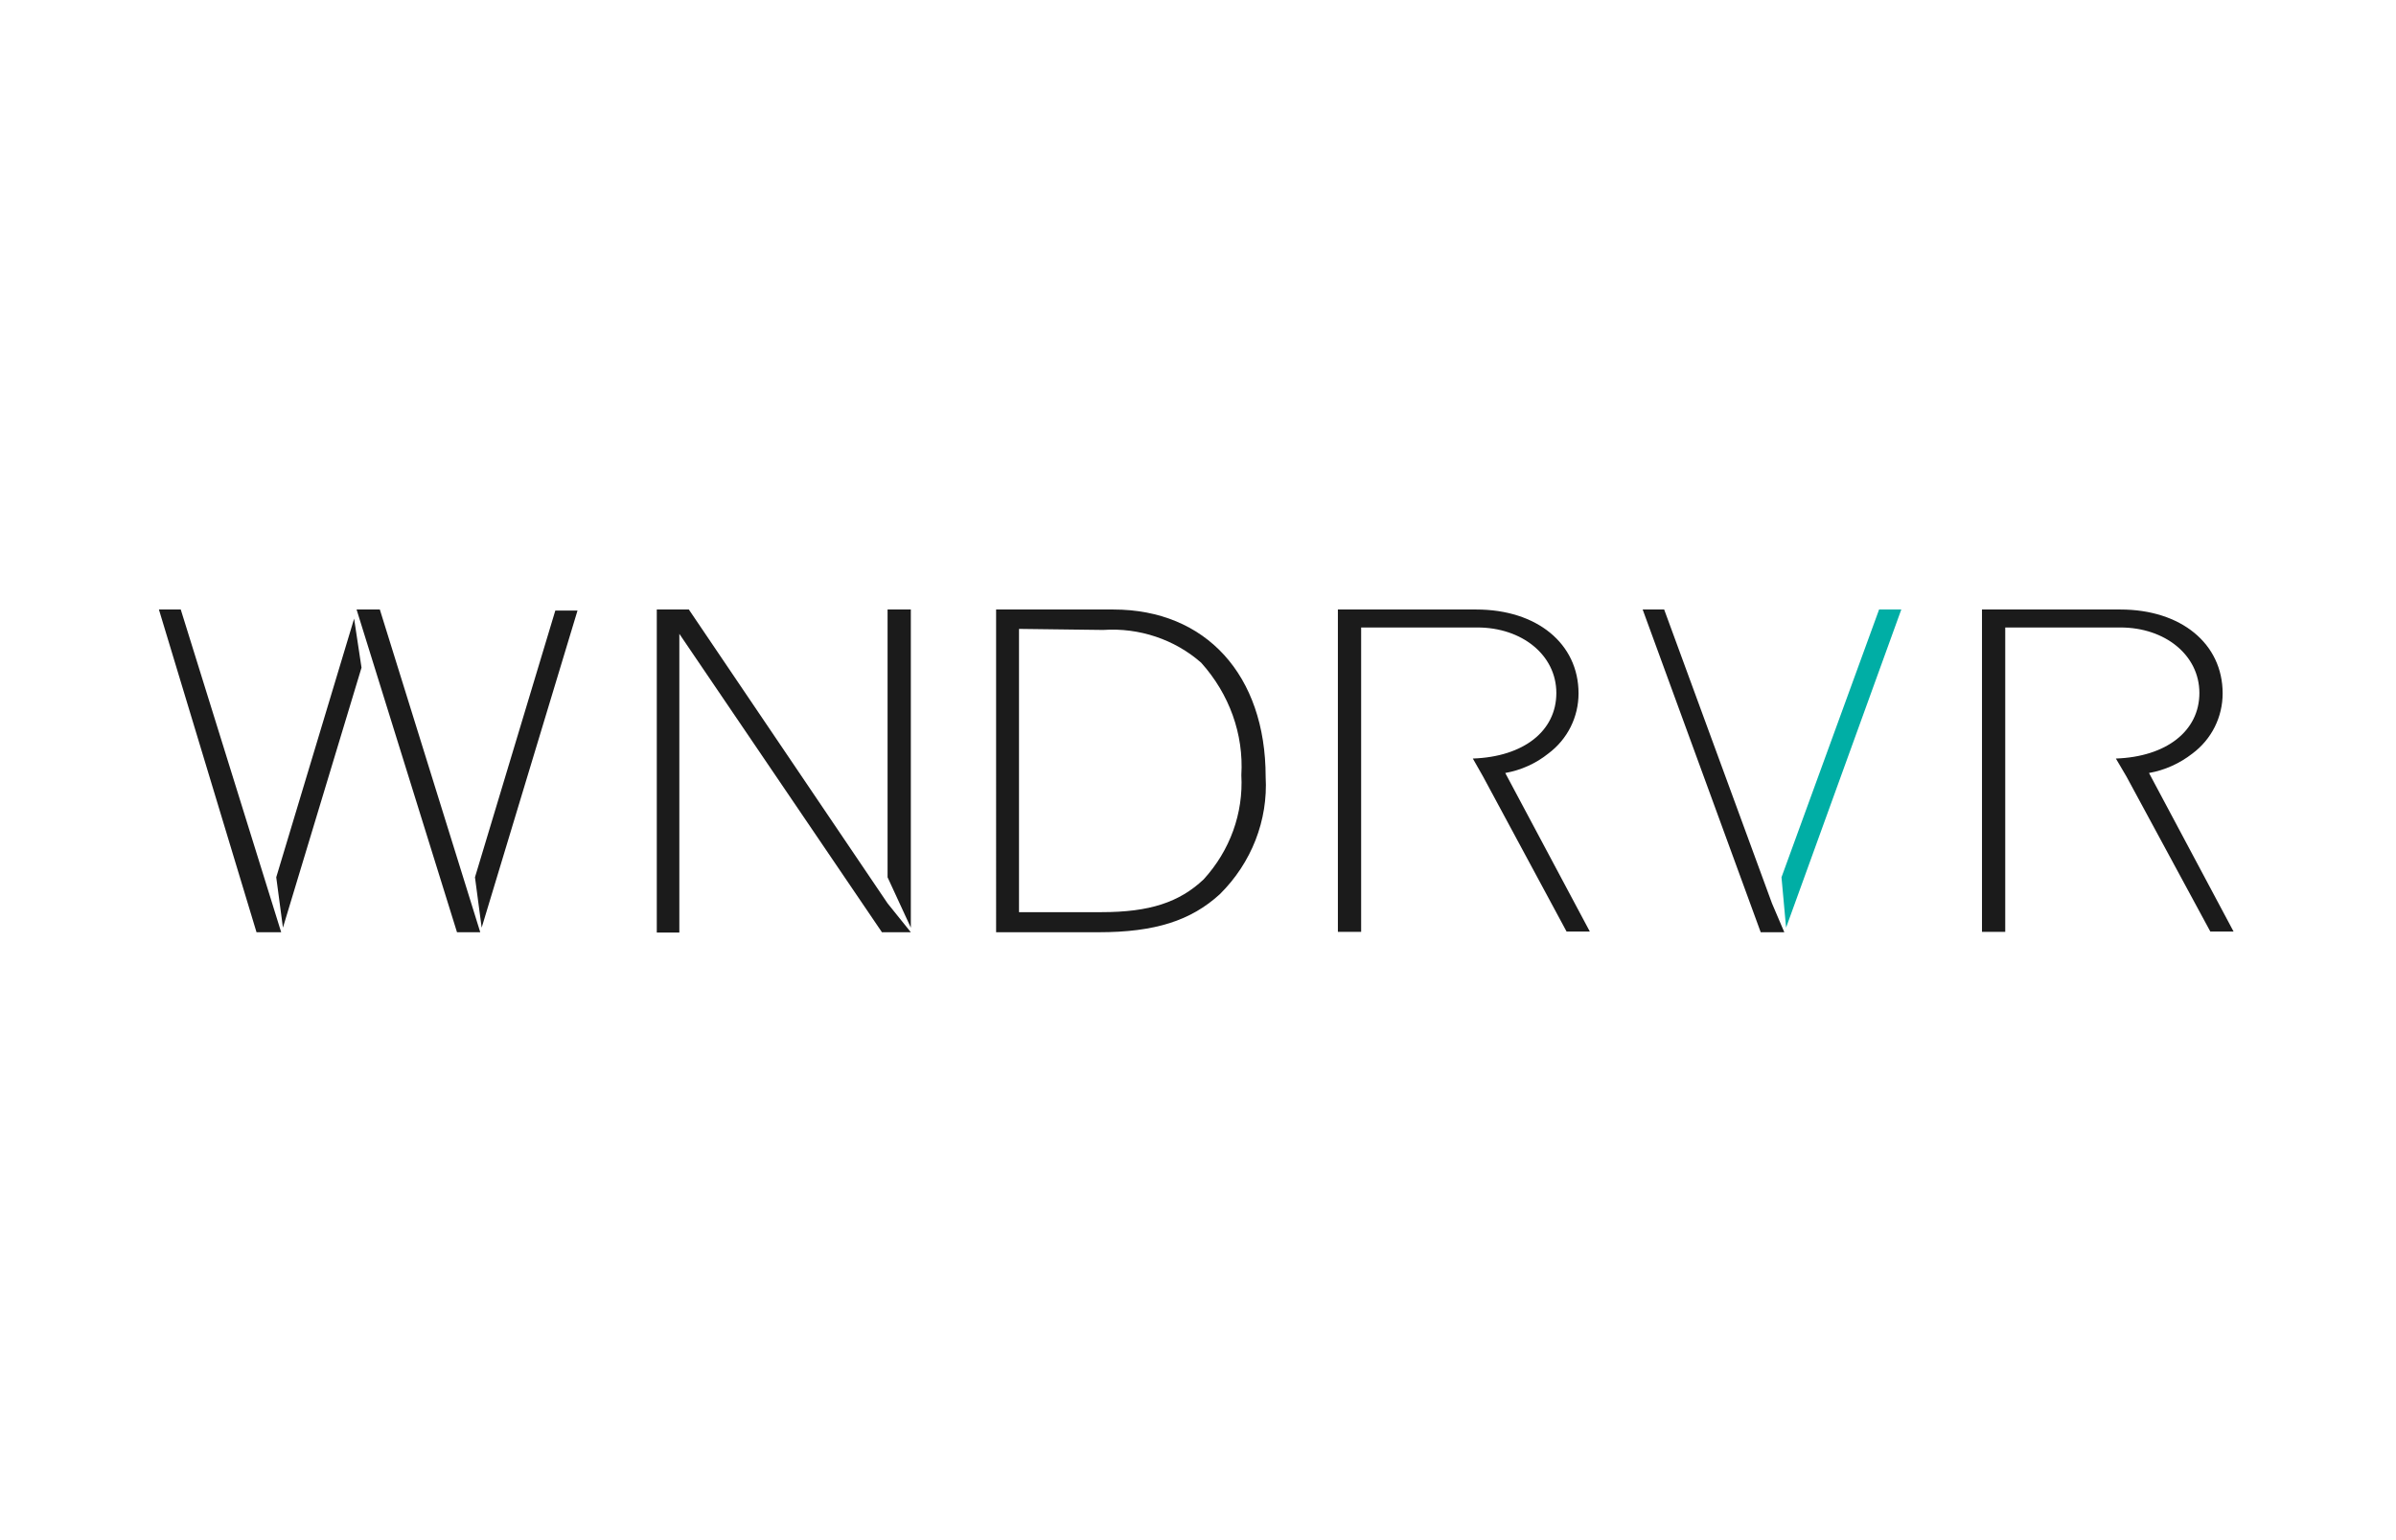 <?xml version="1.0" encoding="utf-8"?>
<!-- Generator: Adobe Illustrator 15.1.0, SVG Export Plug-In  -->
<!DOCTYPE svg PUBLIC "-//W3C//DTD SVG 1.1//EN" "http://www.w3.org/Graphics/SVG/1.1/DTD/svg11.dtd">
<svg version="1.1"
	 xmlns="http://www.w3.org/2000/svg" xmlns:xlink="http://www.w3.org/1999/xlink" xmlns:a="http://ns.adobe.com/AdobeSVGViewerExtensions/3.0/"
	 x="0px" y="0px" viewBox="-45.1 -173 680 437" enable-background="new -45.1 -173 680 437"
	 xml:space="preserve">
<defs>
</defs>
<path fill="#1B1B1B" d="M56.1,0h6.6l28.5,91.6h-6.6L56.1,0z M89.7,76l22.8-75.7h6.3L91.6,90.3L89.7,76z M34.7,91.6h-7L0,0h6.2
	L34.7,91.6z"/>
<path fill="#1B1B1B" d="M237.6,0h33.3c26.2,0,43.2,18.6,43.2,47.5c0.7,12.3-4,24.4-13,33.3c-8.2,7.5-18.4,10.8-34.4,10.8h-29.1V0z
	 M244.1,5.5v80.4h23.4c13.7,0,22.1-2.8,29-9.3c7.5-8.2,11.3-18.8,10.7-29.6c0.7-11.6-3.4-23-11.4-31.9c-7.5-6.6-17.6-10-27.8-9.3
	L244.1,5.5z"/>
<polygon fill="#1B1B1B" points="457.8,83.4 461.3,91.6 454.6,91.6 421.1,0 427.2,0 "/>
<polygon fill="#00AEA5" points="460.5,76 488.2,0 494.5,0 461.8,90.3 "/>
<path fill="#1B1B1B" d="M555.4,42.3c14.3-0.5,23.7-7.8,23.7-18.6c0-10.8-9.8-18.6-22.4-18.6h-32.7v86.4h-6.6V0h39.3
	c17.2,0,29,9.7,29,23.8c0,6.7-3.1,13-8.6,17.1c-3.6,2.8-7.8,4.7-12.3,5.5l24,45h-6.6l-23.8-44L555.4,42.3z"/>
<path fill="#1B1B1B" d="M372.9,42.3c14.4-0.5,23.7-7.8,23.7-18.6c0-10.8-9.8-18.6-22.4-18.6h-33v86.4h-6.6V0h39.3
	c17.2,0,29,9.7,29,23.8c0,6.7-3.1,13-8.6,17.1c-3.5,2.8-7.7,4.7-12.2,5.5l24,45h-6.6l-23.7-44L372.9,42.3z"/>
<polygon fill="#1B1B1B" points="33.3,76 55.4,2.6 57.5,16.5 35.2,90.3 "/>
<path fill="#1B1B1B" d="M206.8,76V0h6.6v90.3L206.8,76z M213.4,91.6h-8.2L147.7,6.9v84.8h-6.4V0h9.1l56.4,83.4L213.4,91.6z"/>
</svg>
